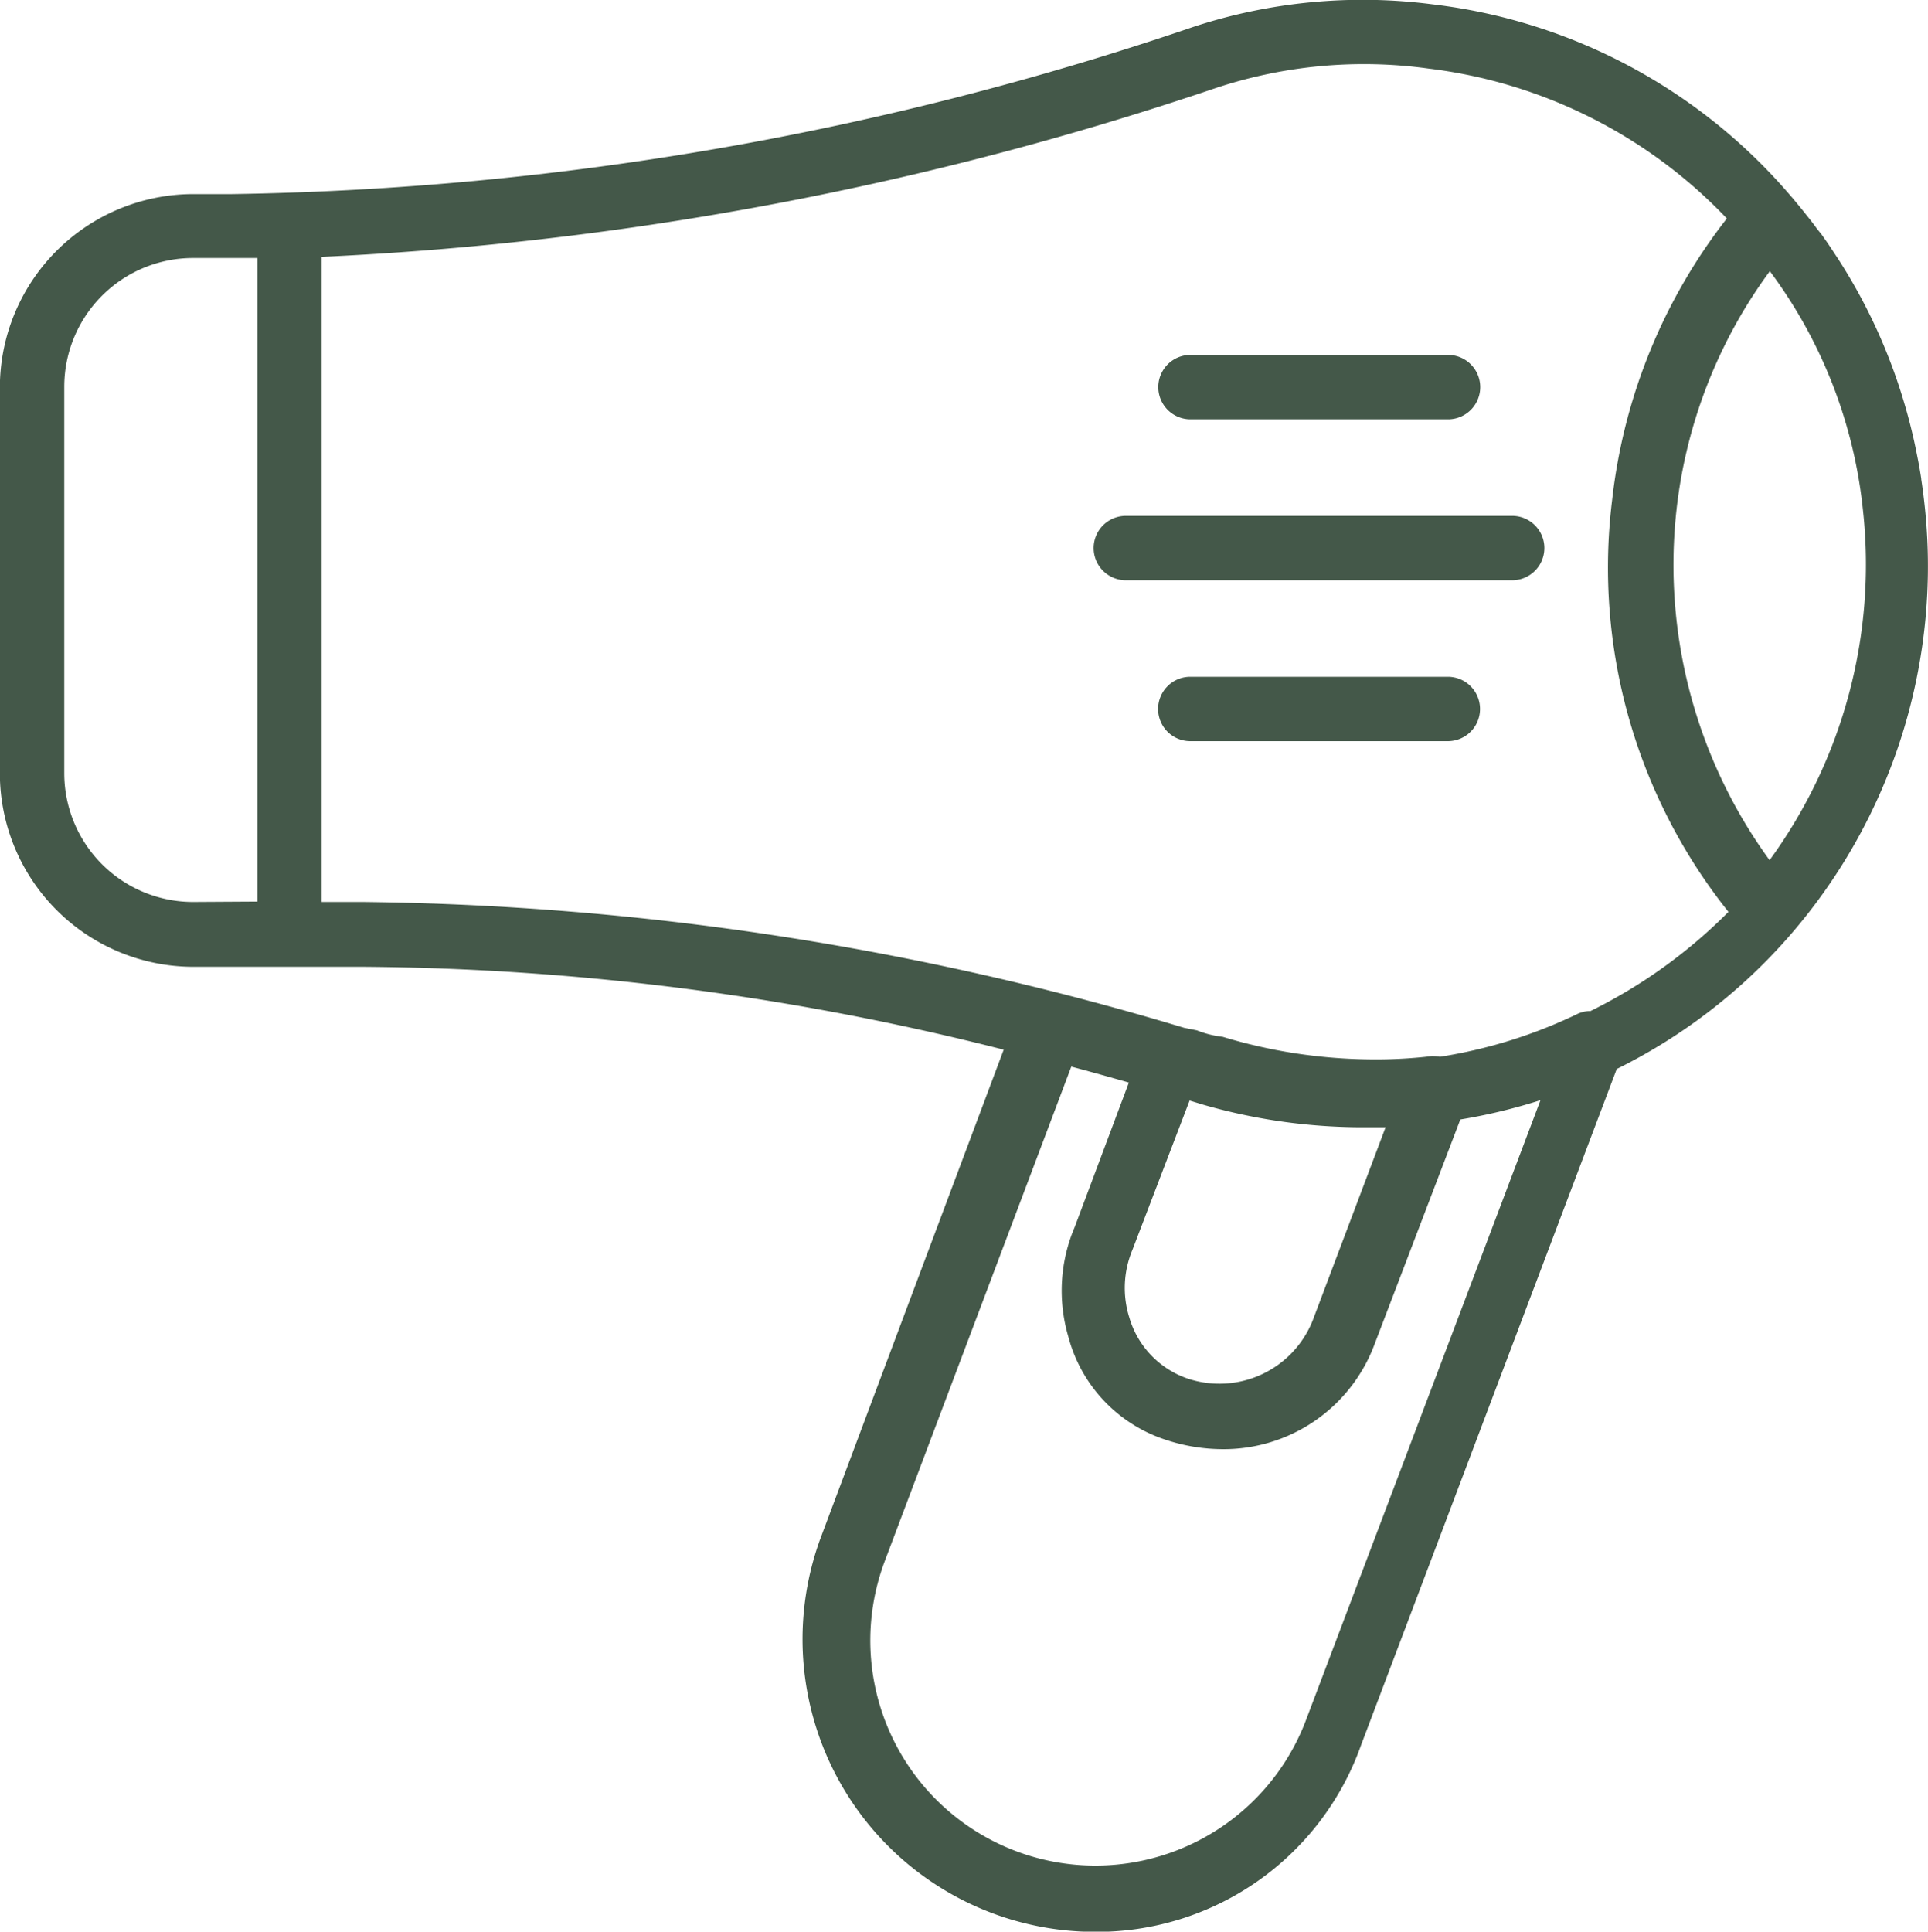 <?xml version="1.0" encoding="UTF-8"?>
<svg xmlns="http://www.w3.org/2000/svg" width="29.943" height="29.997" viewBox="0 0 29.943 29.997">
  <g id="hairdryer" transform="translate(0.538 1.001)">
    <g id="Groupe_144" data-name="Groupe 144" transform="translate(-0.538 -1.001)">
      <g id="Groupe_143" data-name="Groupe 143" transform="translate(0 0)">
        <path id="Tracé_703" data-name="Tracé 703" d="M29.343,6.76c-.012-.107-.027-.214-.043-.32V6.431q-.023-.152-.052-.3l-.007-.034q-.027-.14-.058-.278c-.005-.024-.011-.048-.017-.073q-.022-.094-.046-.187c-.017-.067-.035-.133-.054-.2l-.023-.079A8.627,8.627,0,0,0,28,3.005l-.03-.045q-.065-.1-.133-.2l-.086-.122L27.68,2.55q-.072-.1-.146-.191l-.058-.073q-.075-.093-.152-.185l-.03-.037-.006-.005A8.647,8.647,0,0,0,21.7-.935a8.436,8.436,0,0,0-3.7.35A48.49,48.49,0,0,1,3.06,2.013h-.6a3.007,3.007,0,0,0-3,3v6a3.007,3.007,0,0,0,3,3H5.108a41.419,41.419,0,0,1,9.942,1.287L12.2,22.9A4.545,4.545,0,0,0,16.451,29,4.353,4.353,0,0,0,20.6,26.1L24.571,15.6a8.642,8.642,0,0,0,2.624-2A8.741,8.741,0,0,0,29.343,6.76Zm-.949.15a7.791,7.791,0,0,1-1.449,5.447A7.791,7.791,0,0,1,25.5,6.91a7.685,7.685,0,0,1,1.449-3.7A7.5,7.5,0,0,1,28.394,6.91ZM2.46,13.006a2,2,0,0,1-2-2v-6a2,2,0,0,1,2-2h1v9.994ZM17.937,16.09l.213.065a8.955,8.955,0,0,0,2.548.35c.095,0,.189,0,.283,0l-1.132,3a1.559,1.559,0,0,1-1.949.9,1.424,1.424,0,0,1-.9-.949,1.532,1.532,0,0,1,.05-1.049ZM19.749,25.7A3.494,3.494,0,0,1,13.2,23.25l2.9-7.687q.445.119.894.248l-.841,2.243a2.522,2.522,0,0,0-.1,1.7,2.3,2.3,0,0,0,1.5,1.6,2.829,2.829,0,0,0,.9.15A2.5,2.5,0,0,0,20.8,19.9l1.342-3.516a8.72,8.72,0,0,0,1.245-.3ZM24.163,14.7a.465.465,0,0,0-.217.052,7.639,7.639,0,0,1-2.119.658A.9.9,0,0,0,21.7,15.4a7.4,7.4,0,0,1-1,.05,8.146,8.146,0,0,1-2.249-.35,1.543,1.543,0,0,1-.4-.1l-.2-.04A45.949,45.949,0,0,0,5.108,13.006h-.65V2.988A50.53,50.53,0,0,0,18.35.364a7.309,7.309,0,0,1,3.3-.3,7.666,7.666,0,0,1,4.631,2.328A8.667,8.667,0,0,0,24.5,6.76a8.571,8.571,0,0,0,1.806,6.4A7.99,7.99,0,0,1,24.163,14.7Z" transform="translate(0.538 1.001)" fill="#445849"></path>
        <path id="Tracé_704" data-name="Tracé 704" d="M296.092,135.81h-6a.5.5,0,0,0,0,1h6a.5.5,0,0,0,0-1Z" transform="translate(-272.607 -127.799)" fill="#445849"></path>
        <path id="Tracé_705" data-name="Tracé 705" d="M311.159,178.477h-4a.5.5,0,1,0,0,1h4a.5.5,0,1,0,0-1Z" transform="translate(-288.673 -167.967)" fill="#445849"></path>
        <path id="Tracé_706" data-name="Tracé 706" d="M307.163,94.143h4a.5.5,0,1,0,0-1h-4a.5.5,0,1,0,0,1Z" transform="translate(-288.674 -87.631)" fill="#445849"></path>
      </g>
    </g>
  </g>
</svg>
